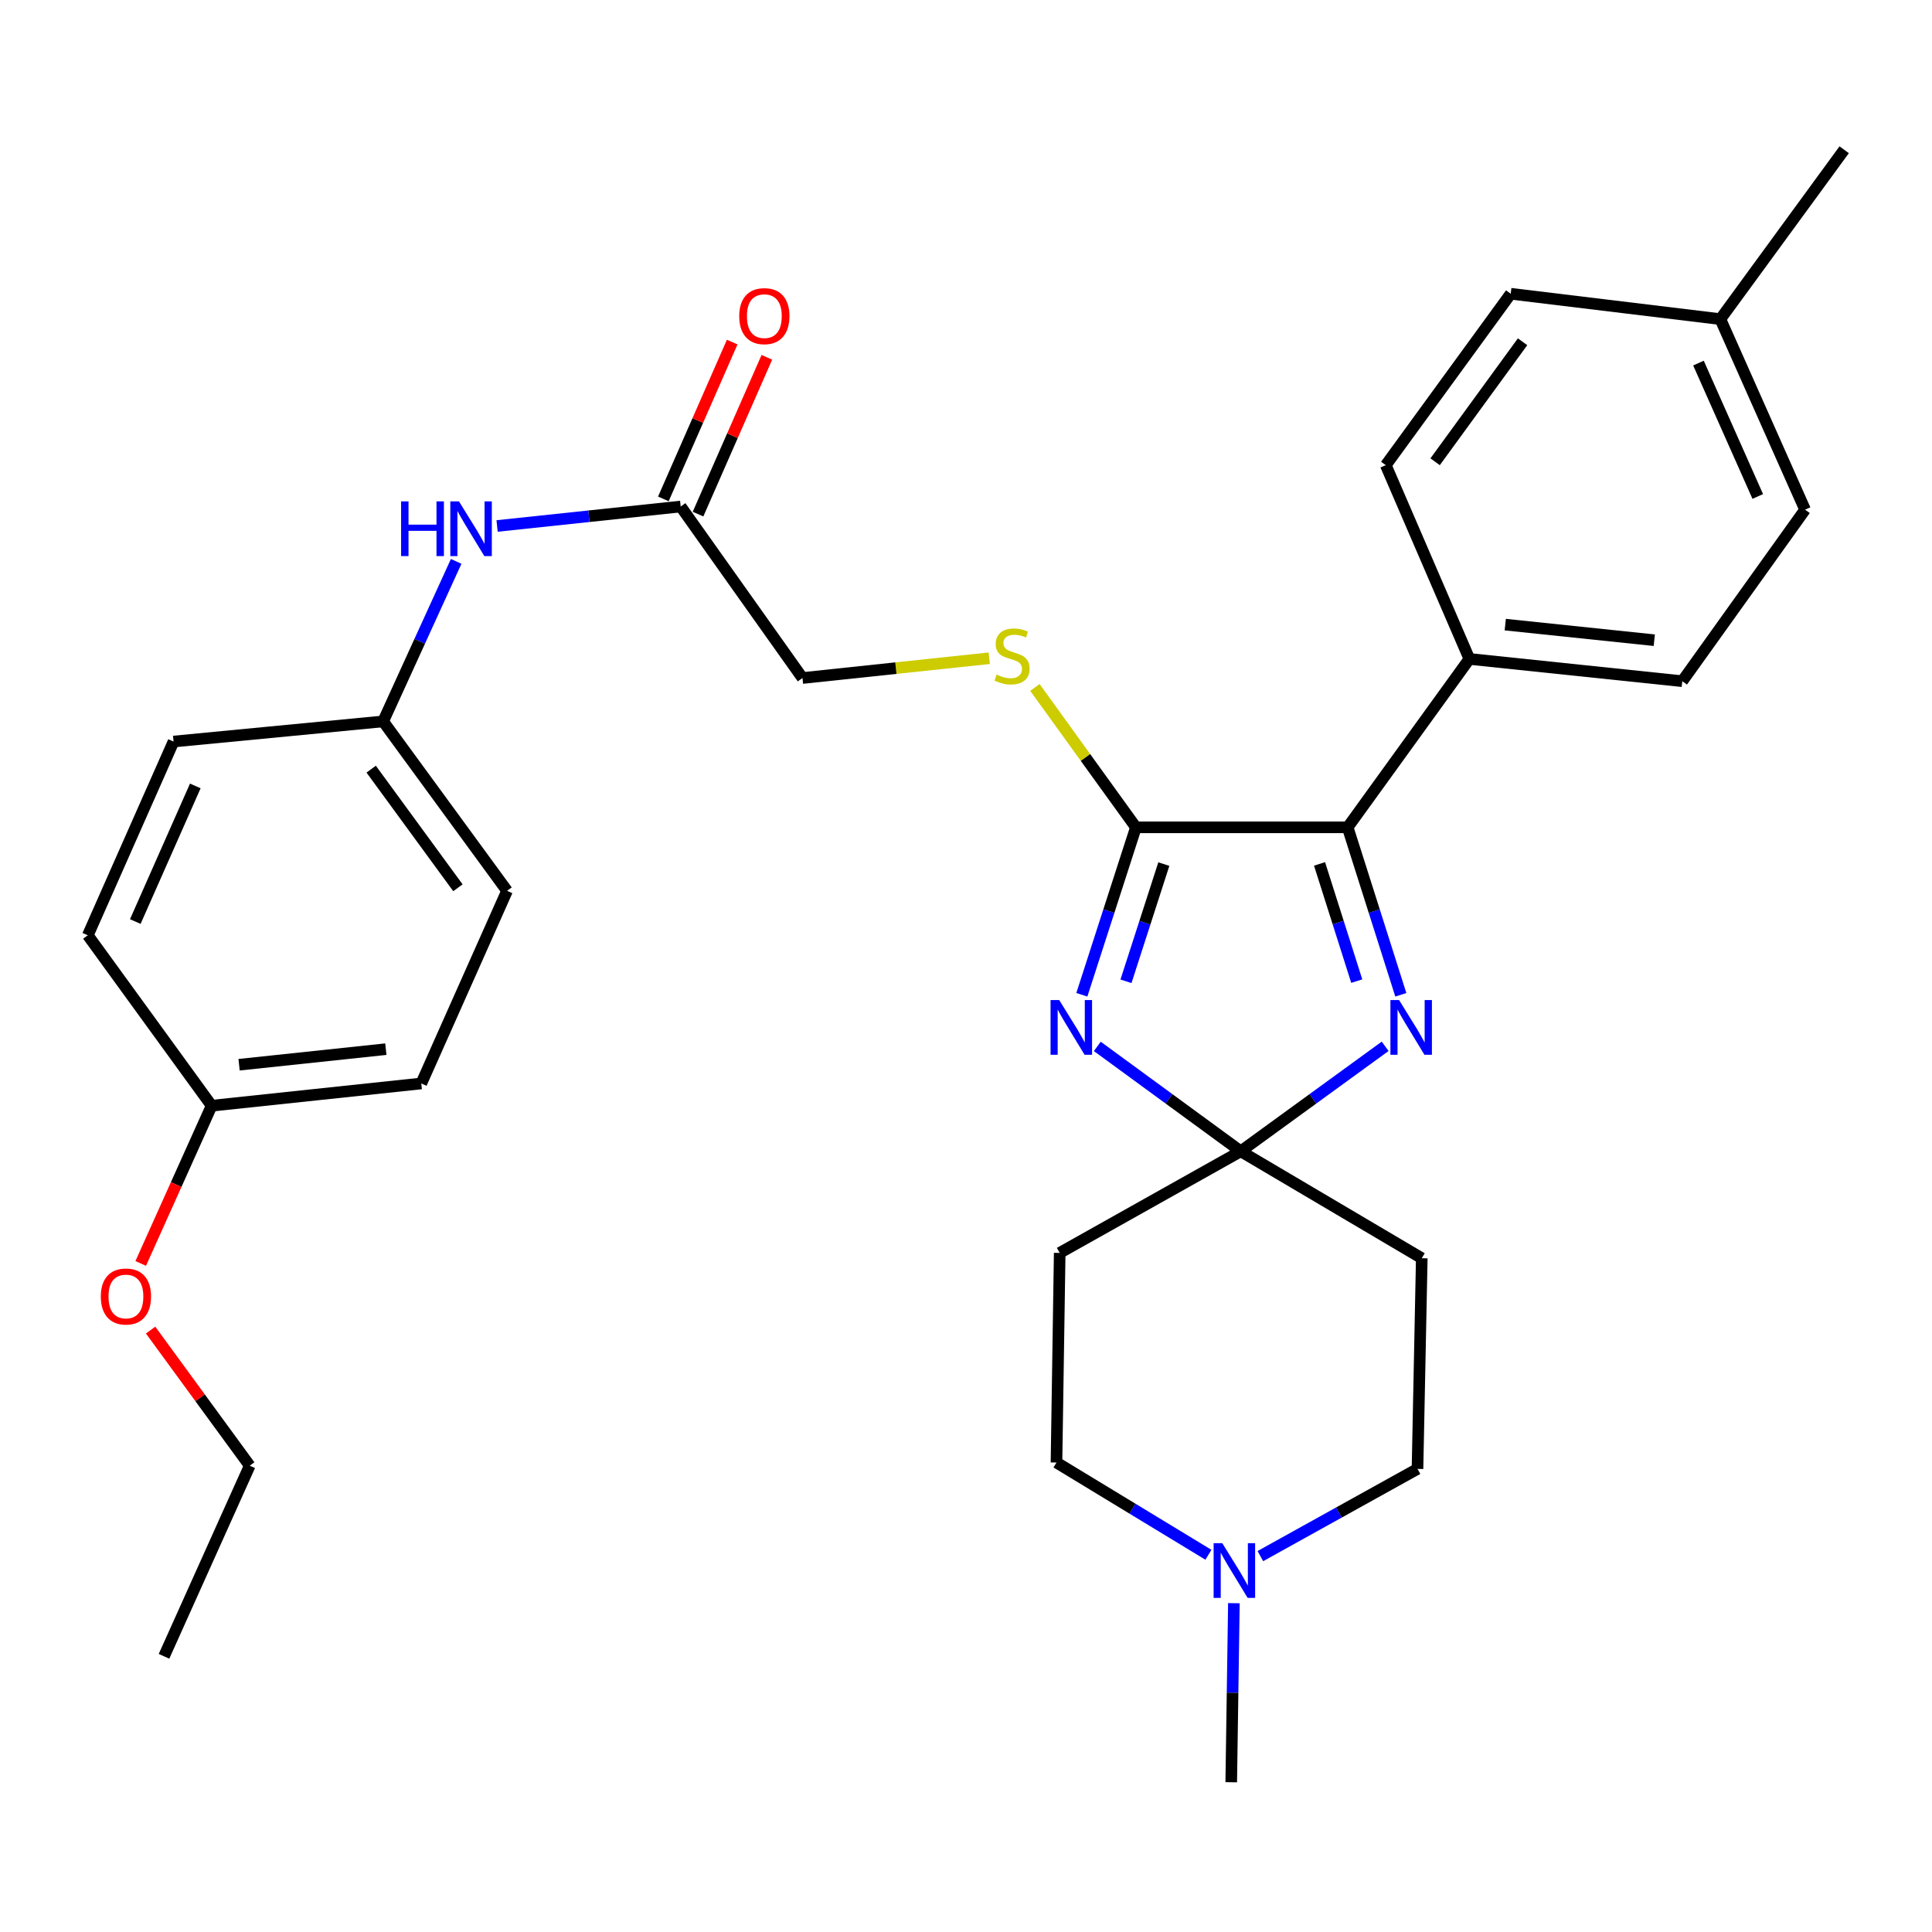 <?xml version='1.0' encoding='iso-8859-1'?>
<svg version='1.1' baseProfile='full'
              xmlns='http://www.w3.org/2000/svg'
                      xmlns:rdkit='http://www.rdkit.org/xml'
                      xmlns:xlink='http://www.w3.org/1999/xlink'
                  xml:space='preserve'
width='1000px' height='1000px' viewBox='0 0 1000 1000'>
<!-- END OF HEADER -->
<rect style='opacity:1.0;fill:#FFFFFF;stroke:none' width='1000' height='1000' x='0' y='0'> </rect>
<path class='bond-0' d='M 567.964,541.617 L 605.086,568.763' style='fill:none;fill-rule:evenodd;stroke:#0000FF;stroke-width:6px;stroke-linecap:butt;stroke-linejoin:miter;stroke-opacity:1' />
<path class='bond-0' d='M 605.086,568.763 L 642.207,595.908' style='fill:none;fill-rule:evenodd;stroke:#000000;stroke-width:6px;stroke-linecap:butt;stroke-linejoin:miter;stroke-opacity:1' />
<path class='bond-1' d='M 559.959,514.897 L 573.955,471.562' style='fill:none;fill-rule:evenodd;stroke:#0000FF;stroke-width:6px;stroke-linecap:butt;stroke-linejoin:miter;stroke-opacity:1' />
<path class='bond-1' d='M 573.955,471.562 L 587.95,428.227' style='fill:none;fill-rule:evenodd;stroke:#000000;stroke-width:6px;stroke-linecap:butt;stroke-linejoin:miter;stroke-opacity:1' />
<path class='bond-1' d='M 582.805,507.918 L 592.602,477.584' style='fill:none;fill-rule:evenodd;stroke:#0000FF;stroke-width:6px;stroke-linecap:butt;stroke-linejoin:miter;stroke-opacity:1' />
<path class='bond-1' d='M 592.602,477.584 L 602.399,447.249' style='fill:none;fill-rule:evenodd;stroke:#000000;stroke-width:6px;stroke-linecap:butt;stroke-linejoin:miter;stroke-opacity:1' />
<path class='bond-2' d='M 642.207,595.908 L 679.58,568.738' style='fill:none;fill-rule:evenodd;stroke:#000000;stroke-width:6px;stroke-linecap:butt;stroke-linejoin:miter;stroke-opacity:1' />
<path class='bond-2' d='M 679.58,568.738 L 716.952,541.567' style='fill:none;fill-rule:evenodd;stroke:#0000FF;stroke-width:6px;stroke-linecap:butt;stroke-linejoin:miter;stroke-opacity:1' />
<path class='bond-5' d='M 642.207,595.908 L 735.906,651.254' style='fill:none;fill-rule:evenodd;stroke:#000000;stroke-width:6px;stroke-linecap:butt;stroke-linejoin:miter;stroke-opacity:1' />
<path class='bond-6' d='M 642.207,595.908 L 548.498,648.5' style='fill:none;fill-rule:evenodd;stroke:#000000;stroke-width:6px;stroke-linecap:butt;stroke-linejoin:miter;stroke-opacity:1' />
<path class='bond-3' d='M 587.95,428.227 L 697.542,428.227' style='fill:none;fill-rule:evenodd;stroke:#000000;stroke-width:6px;stroke-linecap:butt;stroke-linejoin:miter;stroke-opacity:1' />
<path class='bond-4' d='M 587.95,428.227 L 561.81,392.022' style='fill:none;fill-rule:evenodd;stroke:#000000;stroke-width:6px;stroke-linecap:butt;stroke-linejoin:miter;stroke-opacity:1' />
<path class='bond-4' d='M 561.81,392.022 L 535.669,355.817' style='fill:none;fill-rule:evenodd;stroke:#CCCC00;stroke-width:6px;stroke-linecap:butt;stroke-linejoin:miter;stroke-opacity:1' />
<path class='bond-31' d='M 725.061,514.901 L 711.302,471.564' style='fill:none;fill-rule:evenodd;stroke:#0000FF;stroke-width:6px;stroke-linecap:butt;stroke-linejoin:miter;stroke-opacity:1' />
<path class='bond-31' d='M 711.302,471.564 L 697.542,428.227' style='fill:none;fill-rule:evenodd;stroke:#000000;stroke-width:6px;stroke-linecap:butt;stroke-linejoin:miter;stroke-opacity:1' />
<path class='bond-31' d='M 702.256,507.83 L 692.625,477.494' style='fill:none;fill-rule:evenodd;stroke:#0000FF;stroke-width:6px;stroke-linecap:butt;stroke-linejoin:miter;stroke-opacity:1' />
<path class='bond-31' d='M 692.625,477.494 L 682.994,447.158' style='fill:none;fill-rule:evenodd;stroke:#000000;stroke-width:6px;stroke-linecap:butt;stroke-linejoin:miter;stroke-opacity:1' />
<path class='bond-9' d='M 697.542,428.227 L 760.552,341.06' style='fill:none;fill-rule:evenodd;stroke:#000000;stroke-width:6px;stroke-linecap:butt;stroke-linejoin:miter;stroke-opacity:1' />
<path class='bond-14' d='M 512.044,340.7 L 463.702,345.823' style='fill:none;fill-rule:evenodd;stroke:#CCCC00;stroke-width:6px;stroke-linecap:butt;stroke-linejoin:miter;stroke-opacity:1' />
<path class='bond-14' d='M 463.702,345.823 L 415.359,350.945' style='fill:none;fill-rule:evenodd;stroke:#000000;stroke-width:6px;stroke-linecap:butt;stroke-linejoin:miter;stroke-opacity:1' />
<path class='bond-13' d='M 735.906,651.254 L 733.696,760.302' style='fill:none;fill-rule:evenodd;stroke:#000000;stroke-width:6px;stroke-linecap:butt;stroke-linejoin:miter;stroke-opacity:1' />
<path class='bond-12' d='M 548.498,648.5 L 546.833,757.003' style='fill:none;fill-rule:evenodd;stroke:#000000;stroke-width:6px;stroke-linecap:butt;stroke-linejoin:miter;stroke-opacity:1' />
<path class='bond-7' d='M 625.476,804.749 L 586.154,780.876' style='fill:none;fill-rule:evenodd;stroke:#0000FF;stroke-width:6px;stroke-linecap:butt;stroke-linejoin:miter;stroke-opacity:1' />
<path class='bond-7' d='M 586.154,780.876 L 546.833,757.003' style='fill:none;fill-rule:evenodd;stroke:#000000;stroke-width:6px;stroke-linecap:butt;stroke-linejoin:miter;stroke-opacity:1' />
<path class='bond-27' d='M 638.659,829.804 L 637.973,876.145' style='fill:none;fill-rule:evenodd;stroke:#0000FF;stroke-width:6px;stroke-linecap:butt;stroke-linejoin:miter;stroke-opacity:1' />
<path class='bond-27' d='M 637.973,876.145 L 637.287,922.485' style='fill:none;fill-rule:evenodd;stroke:#000000;stroke-width:6px;stroke-linecap:butt;stroke-linejoin:miter;stroke-opacity:1' />
<path class='bond-32' d='M 652.359,805.44 L 693.027,782.871' style='fill:none;fill-rule:evenodd;stroke:#0000FF;stroke-width:6px;stroke-linecap:butt;stroke-linejoin:miter;stroke-opacity:1' />
<path class='bond-32' d='M 693.027,782.871 L 733.696,760.302' style='fill:none;fill-rule:evenodd;stroke:#000000;stroke-width:6px;stroke-linecap:butt;stroke-linejoin:miter;stroke-opacity:1' />
<path class='bond-8' d='M 352.328,262.168 L 415.359,350.945' style='fill:none;fill-rule:evenodd;stroke:#000000;stroke-width:6px;stroke-linecap:butt;stroke-linejoin:miter;stroke-opacity:1' />
<path class='bond-10' d='M 352.328,262.168 L 304.81,267.207' style='fill:none;fill-rule:evenodd;stroke:#000000;stroke-width:6px;stroke-linecap:butt;stroke-linejoin:miter;stroke-opacity:1' />
<path class='bond-10' d='M 304.81,267.207 L 257.292,272.246' style='fill:none;fill-rule:evenodd;stroke:#0000FF;stroke-width:6px;stroke-linecap:butt;stroke-linejoin:miter;stroke-opacity:1' />
<path class='bond-11' d='M 361.299,266.106 L 379.115,225.523' style='fill:none;fill-rule:evenodd;stroke:#000000;stroke-width:6px;stroke-linecap:butt;stroke-linejoin:miter;stroke-opacity:1' />
<path class='bond-11' d='M 379.115,225.523 L 396.932,184.94' style='fill:none;fill-rule:evenodd;stroke:#FF0000;stroke-width:6px;stroke-linecap:butt;stroke-linejoin:miter;stroke-opacity:1' />
<path class='bond-11' d='M 343.357,258.229 L 361.173,217.646' style='fill:none;fill-rule:evenodd;stroke:#000000;stroke-width:6px;stroke-linecap:butt;stroke-linejoin:miter;stroke-opacity:1' />
<path class='bond-11' d='M 361.173,217.646 L 378.989,177.063' style='fill:none;fill-rule:evenodd;stroke:#FF0000;stroke-width:6px;stroke-linecap:butt;stroke-linejoin:miter;stroke-opacity:1' />
<path class='bond-15' d='M 760.552,341.06 L 870.743,352.589' style='fill:none;fill-rule:evenodd;stroke:#000000;stroke-width:6px;stroke-linecap:butt;stroke-linejoin:miter;stroke-opacity:1' />
<path class='bond-15' d='M 779.12,323.301 L 856.253,331.371' style='fill:none;fill-rule:evenodd;stroke:#000000;stroke-width:6px;stroke-linecap:butt;stroke-linejoin:miter;stroke-opacity:1' />
<path class='bond-16' d='M 760.552,341.06 L 717.279,240.776' style='fill:none;fill-rule:evenodd;stroke:#000000;stroke-width:6px;stroke-linecap:butt;stroke-linejoin:miter;stroke-opacity:1' />
<path class='bond-17' d='M 236.112,290.575 L 217.216,331.984' style='fill:none;fill-rule:evenodd;stroke:#0000FF;stroke-width:6px;stroke-linecap:butt;stroke-linejoin:miter;stroke-opacity:1' />
<path class='bond-17' d='M 217.216,331.984 L 198.32,373.393' style='fill:none;fill-rule:evenodd;stroke:#000000;stroke-width:6px;stroke-linecap:butt;stroke-linejoin:miter;stroke-opacity:1' />
<path class='bond-19' d='M 870.743,352.589 L 934.297,263.801' style='fill:none;fill-rule:evenodd;stroke:#000000;stroke-width:6px;stroke-linecap:butt;stroke-linejoin:miter;stroke-opacity:1' />
<path class='bond-20' d='M 717.279,240.776 L 781.944,152.042' style='fill:none;fill-rule:evenodd;stroke:#000000;stroke-width:6px;stroke-linecap:butt;stroke-linejoin:miter;stroke-opacity:1' />
<path class='bond-20' d='M 742.815,239.007 L 788.08,176.893' style='fill:none;fill-rule:evenodd;stroke:#000000;stroke-width:6px;stroke-linecap:butt;stroke-linejoin:miter;stroke-opacity:1' />
<path class='bond-22' d='M 198.32,373.393 L 89.827,383.822' style='fill:none;fill-rule:evenodd;stroke:#000000;stroke-width:6px;stroke-linecap:butt;stroke-linejoin:miter;stroke-opacity:1' />
<path class='bond-23' d='M 198.32,373.393 L 262.451,461.092' style='fill:none;fill-rule:evenodd;stroke:#000000;stroke-width:6px;stroke-linecap:butt;stroke-linejoin:miter;stroke-opacity:1' />
<path class='bond-23' d='M 192.122,398.114 L 237.014,459.504' style='fill:none;fill-rule:evenodd;stroke:#000000;stroke-width:6px;stroke-linecap:butt;stroke-linejoin:miter;stroke-opacity:1' />
<path class='bond-18' d='M 109.542,572.318 L 218.056,560.8' style='fill:none;fill-rule:evenodd;stroke:#000000;stroke-width:6px;stroke-linecap:butt;stroke-linejoin:miter;stroke-opacity:1' />
<path class='bond-18' d='M 123.751,551.104 L 199.711,543.042' style='fill:none;fill-rule:evenodd;stroke:#000000;stroke-width:6px;stroke-linecap:butt;stroke-linejoin:miter;stroke-opacity:1' />
<path class='bond-26' d='M 109.542,572.318 L 91.189,613.136' style='fill:none;fill-rule:evenodd;stroke:#000000;stroke-width:6px;stroke-linecap:butt;stroke-linejoin:miter;stroke-opacity:1' />
<path class='bond-26' d='M 91.189,613.136 L 72.835,653.955' style='fill:none;fill-rule:evenodd;stroke:#FF0000;stroke-width:6px;stroke-linecap:butt;stroke-linejoin:miter;stroke-opacity:1' />
<path class='bond-34' d='M 109.542,572.318 L 45.455,484.106' style='fill:none;fill-rule:evenodd;stroke:#000000;stroke-width:6px;stroke-linecap:butt;stroke-linejoin:miter;stroke-opacity:1' />
<path class='bond-33' d='M 934.297,263.801 L 890.458,165.182' style='fill:none;fill-rule:evenodd;stroke:#000000;stroke-width:6px;stroke-linecap:butt;stroke-linejoin:miter;stroke-opacity:1' />
<path class='bond-33' d='M 909.815,256.967 L 879.128,187.934' style='fill:none;fill-rule:evenodd;stroke:#000000;stroke-width:6px;stroke-linecap:butt;stroke-linejoin:miter;stroke-opacity:1' />
<path class='bond-21' d='M 781.944,152.042 L 890.458,165.182' style='fill:none;fill-rule:evenodd;stroke:#000000;stroke-width:6px;stroke-linecap:butt;stroke-linejoin:miter;stroke-opacity:1' />
<path class='bond-29' d='M 890.458,165.182 L 954.545,77.515' style='fill:none;fill-rule:evenodd;stroke:#000000;stroke-width:6px;stroke-linecap:butt;stroke-linejoin:miter;stroke-opacity:1' />
<path class='bond-25' d='M 89.827,383.822 L 45.455,484.106' style='fill:none;fill-rule:evenodd;stroke:#000000;stroke-width:6px;stroke-linecap:butt;stroke-linejoin:miter;stroke-opacity:1' />
<path class='bond-25' d='M 101.091,406.793 L 70.03,476.992' style='fill:none;fill-rule:evenodd;stroke:#000000;stroke-width:6px;stroke-linecap:butt;stroke-linejoin:miter;stroke-opacity:1' />
<path class='bond-24' d='M 262.451,461.092 L 218.056,560.8' style='fill:none;fill-rule:evenodd;stroke:#000000;stroke-width:6px;stroke-linecap:butt;stroke-linejoin:miter;stroke-opacity:1' />
<path class='bond-28' d='M 77.954,688.454 L 103.606,723.545' style='fill:none;fill-rule:evenodd;stroke:#FF0000;stroke-width:6px;stroke-linecap:butt;stroke-linejoin:miter;stroke-opacity:1' />
<path class='bond-28' d='M 103.606,723.545 L 129.257,758.636' style='fill:none;fill-rule:evenodd;stroke:#000000;stroke-width:6px;stroke-linecap:butt;stroke-linejoin:miter;stroke-opacity:1' />
<path class='bond-30' d='M 129.257,758.636 L 84.895,857.309' style='fill:none;fill-rule:evenodd;stroke:#000000;stroke-width:6px;stroke-linecap:butt;stroke-linejoin:miter;stroke-opacity:1' />
<path  class='atom-0' d='M 548.248 517.617
L 557.528 532.617
Q 558.448 534.097, 559.928 536.777
Q 561.408 539.457, 561.488 539.617
L 561.488 517.617
L 565.248 517.617
L 565.248 545.937
L 561.368 545.937
L 551.408 529.537
Q 550.248 527.617, 549.008 525.417
Q 547.808 523.217, 547.448 522.537
L 547.448 545.937
L 543.768 545.937
L 543.768 517.617
L 548.248 517.617
' fill='#0000FF'/>
<path  class='atom-3' d='M 724.159 517.617
L 733.439 532.617
Q 734.359 534.097, 735.839 536.777
Q 737.319 539.457, 737.399 539.617
L 737.399 517.617
L 741.159 517.617
L 741.159 545.937
L 737.279 545.937
L 727.319 529.537
Q 726.159 527.617, 724.919 525.417
Q 723.719 523.217, 723.359 522.537
L 723.359 545.937
L 719.679 545.937
L 719.679 517.617
L 724.159 517.617
' fill='#0000FF'/>
<path  class='atom-5' d='M 515.852 349.169
Q 516.172 349.289, 517.492 349.849
Q 518.812 350.409, 520.252 350.769
Q 521.732 351.089, 523.172 351.089
Q 525.852 351.089, 527.412 349.809
Q 528.972 348.489, 528.972 346.209
Q 528.972 344.649, 528.172 343.689
Q 527.412 342.729, 526.212 342.209
Q 525.012 341.689, 523.012 341.089
Q 520.492 340.329, 518.972 339.609
Q 517.492 338.889, 516.412 337.369
Q 515.372 335.849, 515.372 333.289
Q 515.372 329.729, 517.772 327.529
Q 520.212 325.329, 525.012 325.329
Q 528.292 325.329, 532.012 326.889
L 531.092 329.969
Q 527.692 328.569, 525.132 328.569
Q 522.372 328.569, 520.852 329.729
Q 519.332 330.849, 519.372 332.809
Q 519.372 334.329, 520.132 335.249
Q 520.932 336.169, 522.052 336.689
Q 523.212 337.209, 525.132 337.809
Q 527.692 338.609, 529.212 339.409
Q 530.732 340.209, 531.812 341.849
Q 532.932 343.449, 532.932 346.209
Q 532.932 350.129, 530.292 352.249
Q 527.692 354.329, 523.332 354.329
Q 520.812 354.329, 518.892 353.769
Q 517.012 353.249, 514.772 352.329
L 515.852 349.169
' fill='#CCCC00'/>
<path  class='atom-8' d='M 632.649 798.744
L 641.929 813.744
Q 642.849 815.224, 644.329 817.904
Q 645.809 820.584, 645.889 820.744
L 645.889 798.744
L 649.649 798.744
L 649.649 827.064
L 645.769 827.064
L 635.809 810.664
Q 634.649 808.744, 633.409 806.544
Q 632.209 804.344, 631.849 803.664
L 631.849 827.064
L 628.169 827.064
L 628.169 798.744
L 632.649 798.744
' fill='#0000FF'/>
<path  class='atom-11' d='M 207.604 259.514
L 211.444 259.514
L 211.444 271.554
L 225.924 271.554
L 225.924 259.514
L 229.764 259.514
L 229.764 287.834
L 225.924 287.834
L 225.924 274.754
L 211.444 274.754
L 211.444 287.834
L 207.604 287.834
L 207.604 259.514
' fill='#0000FF'/>
<path  class='atom-11' d='M 237.564 259.514
L 246.844 274.514
Q 247.764 275.994, 249.244 278.674
Q 250.724 281.354, 250.804 281.514
L 250.804 259.514
L 254.564 259.514
L 254.564 287.834
L 250.684 287.834
L 240.724 271.434
Q 239.564 269.514, 238.324 267.314
Q 237.124 265.114, 236.764 264.434
L 236.764 287.834
L 233.084 287.834
L 233.084 259.514
L 237.564 259.514
' fill='#0000FF'/>
<path  class='atom-12' d='M 382.622 163.629
Q 382.622 156.829, 385.982 153.029
Q 389.342 149.229, 395.622 149.229
Q 401.902 149.229, 405.262 153.029
Q 408.622 156.829, 408.622 163.629
Q 408.622 170.509, 405.222 174.429
Q 401.822 178.309, 395.622 178.309
Q 389.382 178.309, 385.982 174.429
Q 382.622 170.549, 382.622 163.629
M 395.622 175.109
Q 399.942 175.109, 402.262 172.229
Q 404.622 169.309, 404.622 163.629
Q 404.622 158.069, 402.262 155.269
Q 399.942 152.429, 395.622 152.429
Q 391.302 152.429, 388.942 155.229
Q 386.622 158.029, 386.622 163.629
Q 386.622 169.349, 388.942 172.229
Q 391.302 175.109, 395.622 175.109
' fill='#FF0000'/>
<path  class='atom-27' d='M 52.181 671.06
Q 52.181 664.26, 55.541 660.46
Q 58.901 656.66, 65.18 656.66
Q 71.46 656.66, 74.82 660.46
Q 78.18 664.26, 78.18 671.06
Q 78.18 677.94, 74.781 681.86
Q 71.38 685.74, 65.18 685.74
Q 58.941 685.74, 55.541 681.86
Q 52.181 677.98, 52.181 671.06
M 65.18 682.54
Q 69.501 682.54, 71.82 679.66
Q 74.18 676.74, 74.18 671.06
Q 74.18 665.5, 71.82 662.7
Q 69.501 659.86, 65.18 659.86
Q 60.861 659.86, 58.501 662.66
Q 56.181 665.46, 56.181 671.06
Q 56.181 676.78, 58.501 679.66
Q 60.861 682.54, 65.18 682.54
' fill='#FF0000'/>
</svg>
